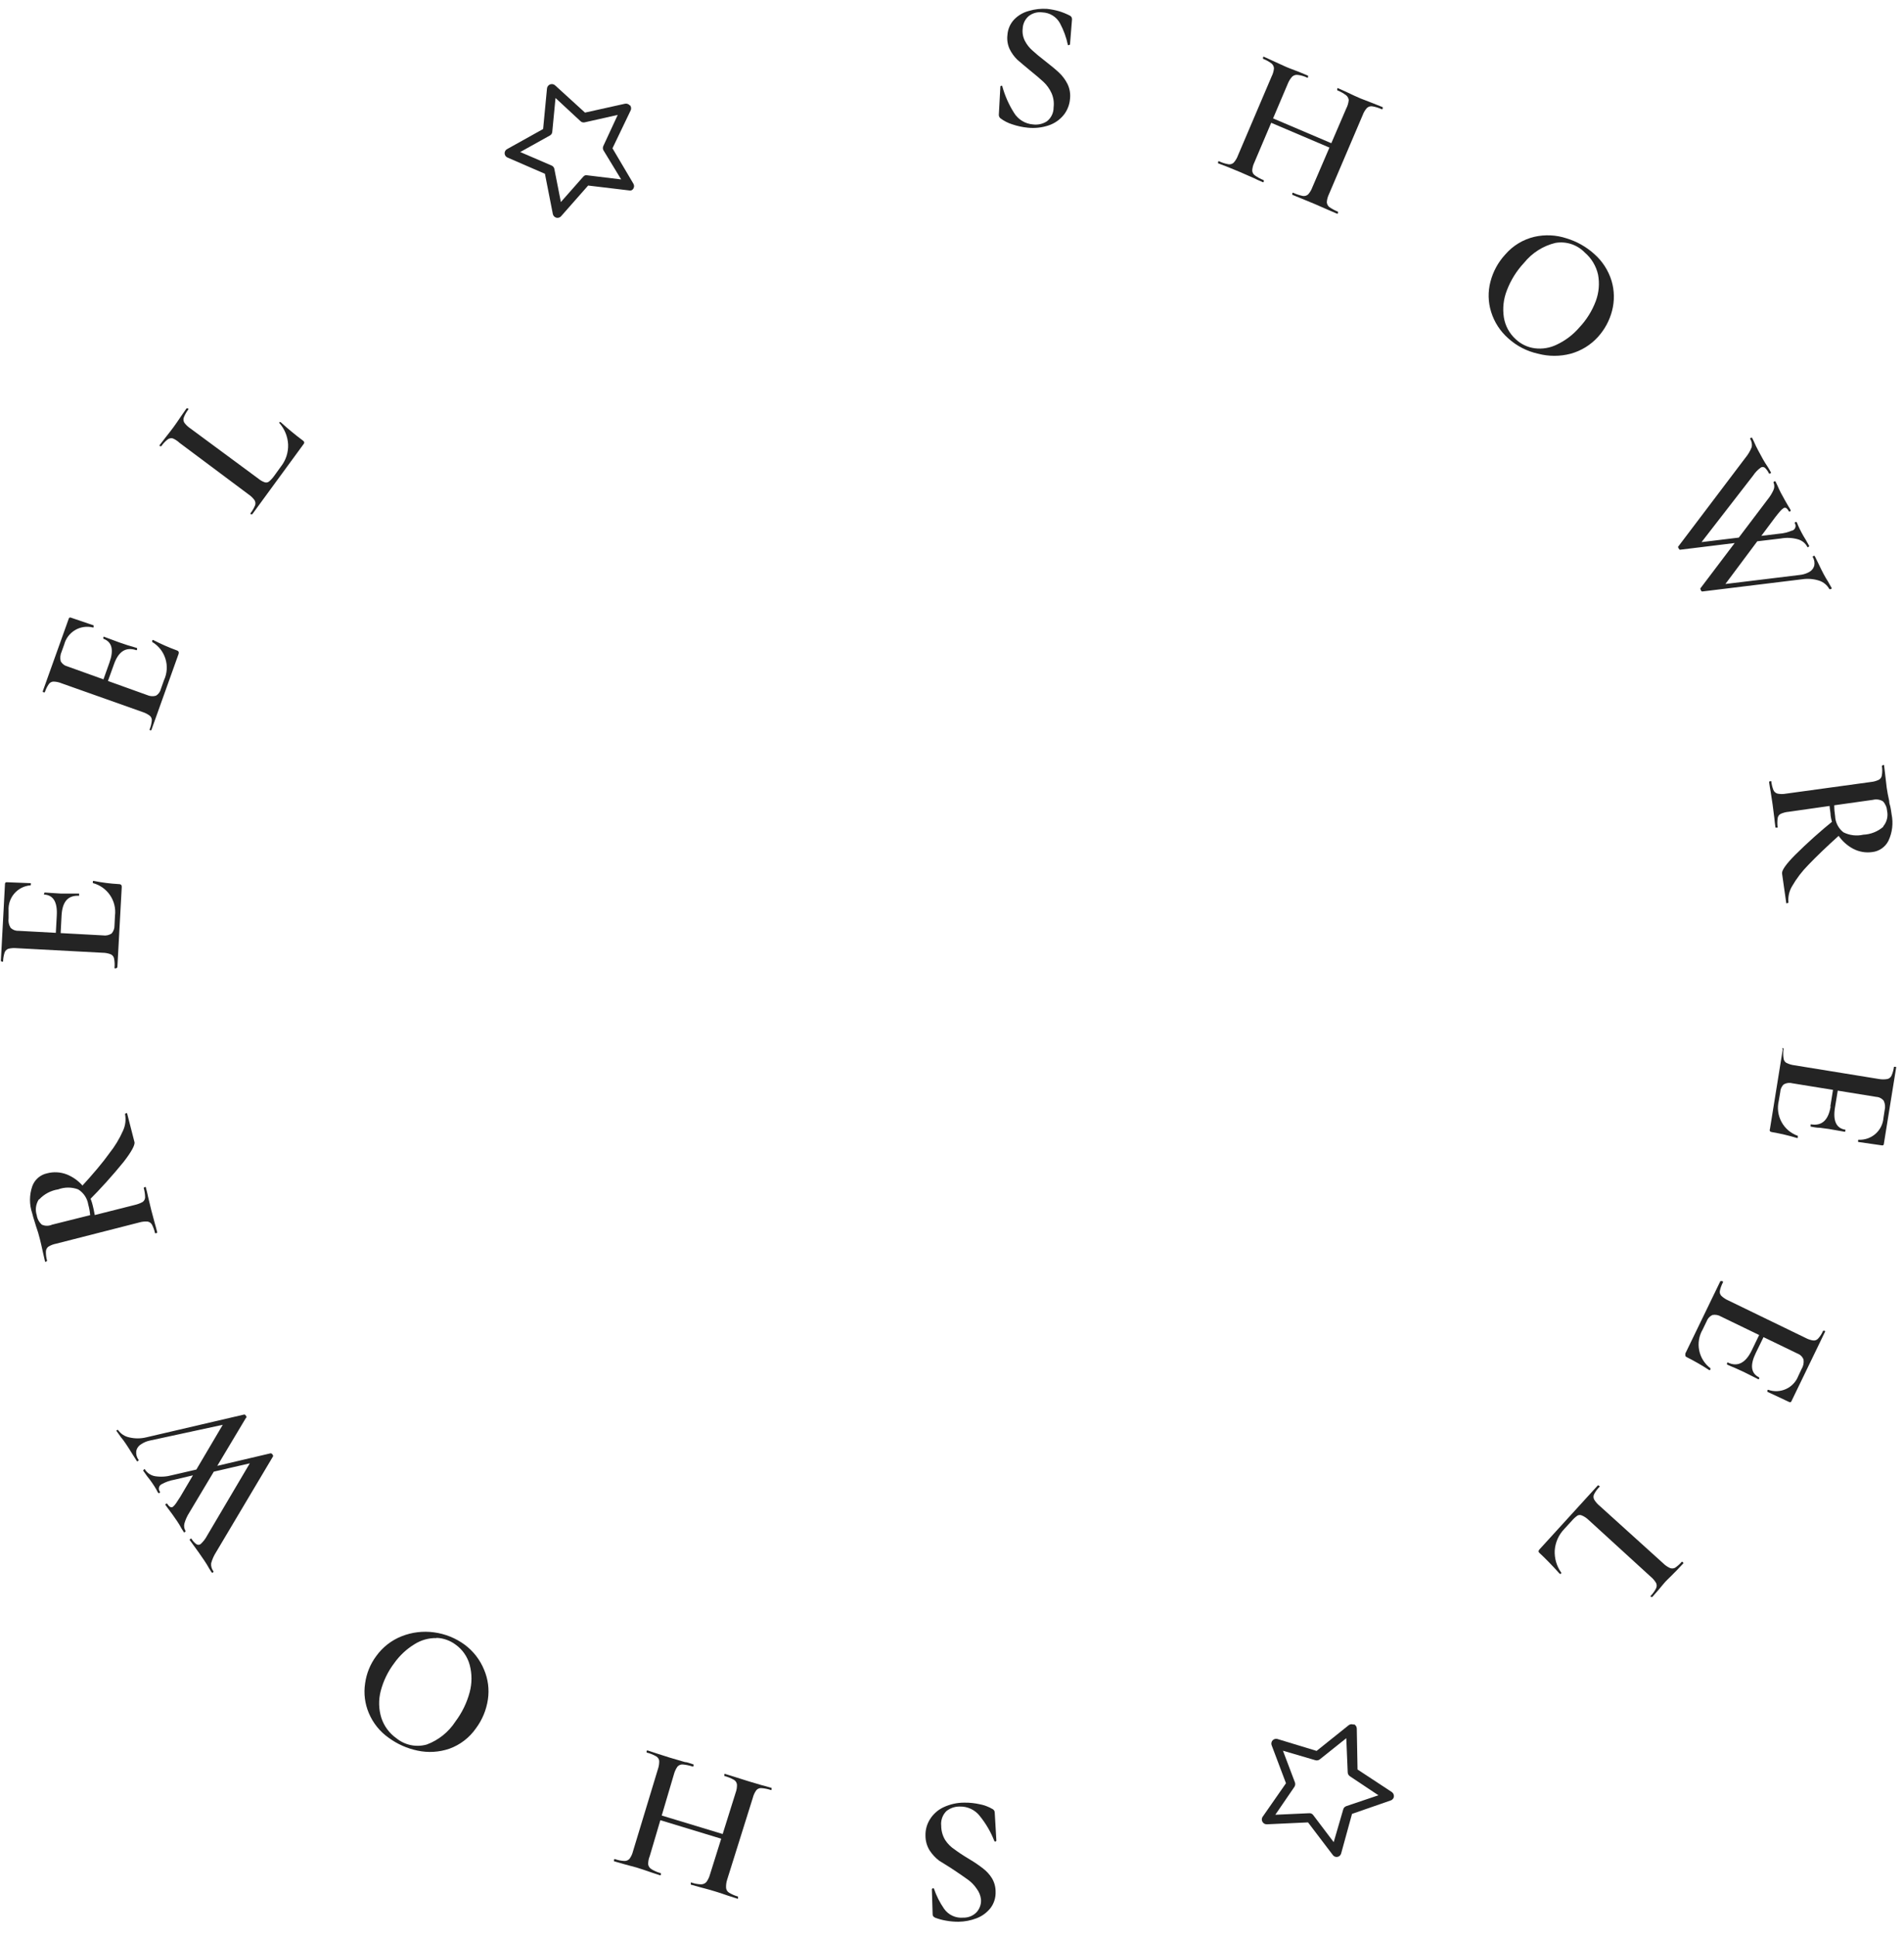 <svg width="119" height="121" viewBox="0 0 119 121" fill="none" xmlns="http://www.w3.org/2000/svg">
<path d="M61.038 117.978C60.894 117.762 60.712 117.574 60.502 117.423C60.293 117.268 60.007 117.078 59.637 116.827C59.267 116.577 58.928 116.38 58.695 116.231C58.461 116.052 58.259 115.834 58.099 115.587C57.931 115.314 57.843 115.001 57.842 114.681C57.83 114.307 57.932 113.939 58.135 113.625C58.342 113.302 58.638 113.045 58.987 112.886C59.387 112.701 59.822 112.605 60.263 112.606C60.6 112.601 60.936 112.637 61.265 112.713C61.542 112.769 61.809 112.872 62.052 113.017C62.089 113.04 62.119 113.071 62.14 113.109C62.16 113.146 62.171 113.189 62.171 113.232L62.273 114.979C62.273 114.979 62.273 115.027 62.213 115.032C62.206 115.035 62.197 115.036 62.19 115.036C62.182 115.035 62.174 115.032 62.167 115.028C62.16 115.025 62.154 115.019 62.15 115.013C62.146 115.006 62.143 114.999 62.141 114.991C61.922 114.433 61.618 113.912 61.241 113.446C61.094 113.255 60.904 113.102 60.687 112.998C60.469 112.894 60.23 112.844 59.989 112.85C59.684 112.844 59.386 112.945 59.148 113.136C59.029 113.254 58.938 113.398 58.883 113.556C58.827 113.714 58.807 113.882 58.826 114.049C58.825 114.362 58.91 114.669 59.071 114.937C59.226 115.175 59.429 115.378 59.667 115.533C59.888 115.7 60.192 115.903 60.573 116.13C60.955 116.356 61.235 116.559 61.45 116.726C61.664 116.891 61.848 117.093 61.992 117.322C62.146 117.577 62.227 117.87 62.225 118.169C62.24 118.535 62.129 118.895 61.909 119.188C61.683 119.475 61.385 119.695 61.044 119.826C60.685 119.966 60.303 120.04 59.917 120.047C59.657 120.049 59.398 120.027 59.142 119.981C58.913 119.943 58.687 119.883 58.468 119.802C58.349 119.755 58.29 119.683 58.29 119.588L58.242 118.026C58.241 118.019 58.242 118.011 58.244 118.005C58.246 117.998 58.249 117.991 58.253 117.986C58.258 117.98 58.263 117.976 58.269 117.972C58.276 117.969 58.282 117.967 58.29 117.966C58.301 117.958 58.314 117.953 58.328 117.953C58.342 117.953 58.356 117.958 58.367 117.966C58.519 118.417 58.734 118.845 59.005 119.236C59.138 119.425 59.317 119.576 59.527 119.673C59.736 119.771 59.968 119.811 60.198 119.791C60.349 119.795 60.501 119.769 60.642 119.714C60.783 119.659 60.912 119.575 61.02 119.469C61.123 119.36 61.202 119.231 61.252 119.091C61.303 118.95 61.323 118.801 61.312 118.652C61.284 118.406 61.189 118.174 61.038 117.978Z" fill="#242424"/>
<path d="M40.51 116.452C40.517 116.514 40.539 116.573 40.573 116.626C40.607 116.679 40.653 116.723 40.706 116.756C40.89 116.873 41.091 116.959 41.303 117.012C41.303 117.012 41.303 117.042 41.303 117.084C41.303 117.125 41.303 117.149 41.249 117.143L40.718 116.97C40.373 116.845 40.056 116.744 39.788 116.66L38.971 116.44L38.375 116.267C38.375 116.267 38.375 116.231 38.375 116.189C38.375 116.147 38.405 116.124 38.429 116.13C38.62 116.2 38.821 116.241 39.025 116.249C39.086 116.251 39.146 116.241 39.202 116.217C39.257 116.193 39.307 116.157 39.347 116.112C39.449 115.972 39.521 115.814 39.562 115.647L41.118 110.519C41.176 110.354 41.204 110.181 41.201 110.006C41.196 109.946 41.175 109.887 41.142 109.837C41.109 109.786 41.063 109.744 41.011 109.714C40.824 109.607 40.623 109.527 40.414 109.476C40.414 109.476 40.414 109.446 40.414 109.404C40.414 109.362 40.45 109.338 40.468 109.344L41.064 109.541L41.869 109.797L42.811 110.072C42.948 110.072 43.127 110.155 43.348 110.221C43.348 110.221 43.348 110.257 43.348 110.298C43.348 110.34 43.318 110.364 43.294 110.352C43.089 110.284 42.877 110.24 42.662 110.221C42.602 110.218 42.541 110.229 42.486 110.253C42.43 110.277 42.38 110.313 42.34 110.358C42.24 110.503 42.166 110.665 42.12 110.835L40.611 115.939C40.544 116.101 40.509 116.276 40.51 116.452ZM45.649 115.033L40.802 113.56L40.885 113.268L45.739 114.74L45.649 115.033ZM45.381 117.942C45.388 118.002 45.409 118.06 45.442 118.111C45.475 118.161 45.52 118.204 45.572 118.234C45.745 118.338 45.932 118.418 46.126 118.473C46.126 118.473 46.126 118.473 46.126 118.544C46.126 118.616 46.126 118.61 46.084 118.604L45.488 118.413C45.154 118.294 44.892 118.21 44.695 118.151C44.498 118.091 44.129 117.984 43.771 117.894L43.175 117.728C43.175 117.728 43.175 117.728 43.175 117.656C43.175 117.584 43.175 117.59 43.217 117.596C43.408 117.666 43.609 117.704 43.813 117.71C43.875 117.71 43.937 117.698 43.995 117.674C44.053 117.649 44.104 117.612 44.147 117.567C44.252 117.425 44.328 117.266 44.373 117.096L45.977 111.986C46.038 111.824 46.066 111.652 46.061 111.479C46.054 111.418 46.034 111.359 46.001 111.307C45.968 111.255 45.923 111.212 45.87 111.181C45.682 111.076 45.482 110.996 45.274 110.942C45.274 110.942 45.274 110.942 45.274 110.871C45.274 110.799 45.274 110.805 45.315 110.811L45.912 110.996L46.818 111.282L47.629 111.521C47.772 111.556 47.969 111.61 48.225 111.688C48.225 111.688 48.225 111.711 48.225 111.759C48.225 111.807 48.225 111.825 48.183 111.819C47.99 111.754 47.79 111.714 47.587 111.7C47.526 111.694 47.465 111.704 47.409 111.728C47.353 111.751 47.303 111.789 47.265 111.837C47.165 111.979 47.092 112.139 47.05 112.308L45.447 117.417C45.392 117.587 45.37 117.765 45.381 117.942Z" fill="#242424"/>
<path d="M30.254 104.3C30.505 104.888 30.588 105.534 30.493 106.166C30.397 106.814 30.143 107.428 29.753 107.955C29.345 108.544 28.764 108.992 28.09 109.237C27.447 109.457 26.757 109.499 26.093 109.356C25.447 109.221 24.837 108.951 24.304 108.563C23.748 108.175 23.314 107.638 23.052 107.013C22.804 106.428 22.723 105.786 22.819 105.158C22.903 104.538 23.143 103.949 23.517 103.447C23.917 102.893 24.467 102.464 25.103 102.213C25.744 101.959 26.44 101.875 27.124 101.968C27.824 102.061 28.488 102.33 29.056 102.75C29.588 103.149 30.002 103.684 30.254 104.3ZM27.273 102.326C26.795 102.317 26.325 102.448 25.919 102.702C25.415 103.007 24.979 103.413 24.638 103.894C24.242 104.417 23.954 105.013 23.791 105.647C23.652 106.193 23.666 106.767 23.833 107.305C24.002 107.826 24.337 108.279 24.787 108.593C25.048 108.803 25.356 108.948 25.685 109.014C26.014 109.081 26.354 109.067 26.677 108.974C27.412 108.7 28.039 108.196 28.465 107.537C28.875 106.991 29.177 106.372 29.354 105.713C29.506 105.151 29.506 104.558 29.354 103.996C29.214 103.485 28.902 103.039 28.471 102.732C28.13 102.478 27.721 102.333 27.297 102.314L27.273 102.326Z" fill="#242424"/>
<path d="M7.311 89.334C7.352 89.334 7.376 89.298 7.382 89.334C7.545 89.566 7.79 89.728 8.068 89.787C8.421 89.873 8.789 89.873 9.141 89.787L15.259 88.362C15.289 88.362 15.324 88.362 15.372 88.44C15.42 88.517 15.426 88.547 15.372 88.571L11.824 94.503C11.693 94.709 11.593 94.931 11.526 95.165C11.505 95.245 11.501 95.327 11.513 95.408C11.525 95.489 11.554 95.567 11.598 95.636C11.598 95.636 11.598 95.678 11.562 95.702C11.526 95.726 11.496 95.732 11.484 95.702L11.335 95.463C11.256 95.314 11.168 95.168 11.073 95.028C10.87 94.73 10.685 94.468 10.513 94.247L10.334 94.003C10.334 94.003 10.334 93.961 10.375 93.937C10.417 93.913 10.441 93.937 10.453 93.937C10.496 94.012 10.555 94.078 10.626 94.128C10.652 94.146 10.683 94.156 10.715 94.156C10.747 94.156 10.778 94.146 10.805 94.128C10.88 94.063 10.946 93.989 11.002 93.907L11.27 93.496L14.048 88.791H14.907L9.356 89.99C9.166 90.03 8.986 90.107 8.825 90.216C8.745 90.262 8.675 90.325 8.622 90.4C8.568 90.475 8.532 90.561 8.515 90.652C8.493 90.847 8.546 91.043 8.664 91.2C8.664 91.2 8.664 91.242 8.628 91.266C8.593 91.29 8.563 91.296 8.551 91.266L8.277 90.837C8.134 90.598 7.996 90.389 7.871 90.199C7.746 90.008 7.68 89.93 7.555 89.775L7.269 89.37C7.269 89.37 7.275 89.358 7.311 89.334ZM10.101 92.715C10.059 92.736 10.021 92.766 9.992 92.804C9.963 92.842 9.943 92.886 9.934 92.933C9.925 92.979 9.927 93.028 9.939 93.073C9.951 93.12 9.974 93.162 10.006 93.198C10.006 93.198 10.006 93.239 9.97 93.263C9.934 93.287 9.904 93.263 9.892 93.263C9.881 93.263 9.815 93.132 9.773 93.049C9.689 92.901 9.597 92.758 9.499 92.619C9.421 92.506 9.326 92.375 9.207 92.232L8.944 91.862C8.944 91.862 8.944 91.862 8.992 91.802C9.04 91.743 9.052 91.773 9.064 91.802C9.134 91.91 9.226 92.002 9.334 92.073C9.442 92.144 9.563 92.192 9.69 92.214C10.048 92.269 10.414 92.246 10.763 92.148L12.927 91.647L12.79 91.987L10.9 92.434C10.62 92.482 10.35 92.577 10.101 92.715ZM17.029 90.854C17.071 90.914 17.083 90.962 17.059 90.986L13.512 96.948C13.37 97.167 13.264 97.406 13.196 97.658C13.179 97.839 13.232 98.021 13.345 98.164C13.345 98.164 13.345 98.206 13.309 98.23C13.273 98.254 13.243 98.23 13.231 98.23L13.07 97.974C12.981 97.813 12.88 97.646 12.766 97.479C12.522 97.115 12.295 96.799 12.093 96.525C12.027 96.441 11.95 96.328 11.854 96.197C11.854 96.197 11.854 96.155 11.896 96.131C11.938 96.107 11.961 96.101 11.973 96.131C12.049 96.26 12.151 96.371 12.271 96.459C12.31 96.486 12.356 96.501 12.403 96.501C12.45 96.501 12.495 96.486 12.534 96.459C12.704 96.304 12.845 96.121 12.951 95.916L15.748 91.182H16.6L12.832 92.053L12.963 91.713L16.916 90.783C16.916 90.783 16.988 90.789 17.029 90.854Z" fill="#242424"/>
<path d="M2.022 74.088C2.096 73.889 2.219 73.713 2.379 73.574C2.54 73.435 2.733 73.339 2.94 73.295C3.346 73.188 3.776 73.211 4.169 73.361C4.57 73.521 4.925 73.779 5.2 74.112C5.489 74.458 5.693 74.866 5.796 75.305C5.838 75.466 5.88 75.656 5.921 75.901L8.426 75.269C8.596 75.23 8.761 75.168 8.915 75.084C8.961 75.052 8.999 75.009 9.026 74.959C9.053 74.91 9.068 74.854 9.07 74.798C9.067 74.596 9.037 74.395 8.98 74.202C8.98 74.202 8.98 74.202 9.04 74.16C9.099 74.118 9.111 74.16 9.111 74.16C9.177 74.404 9.225 74.601 9.254 74.756L9.451 75.579L9.666 76.384C9.708 76.521 9.761 76.718 9.827 76.98C9.827 76.98 9.827 77.022 9.767 77.034C9.708 77.046 9.696 77.034 9.69 77.034C9.649 76.845 9.583 76.662 9.493 76.491C9.463 76.441 9.423 76.398 9.374 76.366C9.326 76.334 9.27 76.314 9.213 76.306C9.038 76.296 8.862 76.316 8.694 76.366L3.507 77.69C3.336 77.723 3.173 77.785 3.024 77.874C2.978 77.91 2.94 77.955 2.913 78.007C2.887 78.058 2.871 78.115 2.869 78.173C2.863 78.374 2.89 78.575 2.946 78.769C2.946 78.769 2.946 78.769 2.887 78.805C2.827 78.841 2.815 78.805 2.815 78.805L2.678 78.208C2.606 77.874 2.547 77.612 2.493 77.403C2.428 77.135 2.348 76.87 2.255 76.611L2.147 76.259C2.1 76.122 2.058 75.972 2.016 75.8C1.825 75.245 1.827 74.642 2.022 74.088ZM2.427 74.923C2.334 75.067 2.273 75.23 2.25 75.4C2.228 75.57 2.243 75.744 2.296 75.907C2.329 76.138 2.443 76.35 2.618 76.503C2.718 76.547 2.825 76.57 2.934 76.57C3.043 76.57 3.151 76.547 3.25 76.503L5.635 75.907C5.616 75.683 5.576 75.462 5.516 75.245C5.486 75.051 5.413 74.865 5.304 74.702C5.195 74.538 5.052 74.4 4.884 74.297C4.482 74.148 4.04 74.148 3.638 74.297C3.183 74.367 2.765 74.587 2.451 74.923H2.427ZM7.722 72.586C7.036 73.429 6.308 74.237 5.54 75.007L5.045 74.178C5.84 73.315 6.436 72.604 6.834 72.043C7.18 71.609 7.469 71.132 7.692 70.624C7.842 70.298 7.884 69.932 7.812 69.581C7.812 69.581 7.812 69.581 7.871 69.545C7.931 69.509 7.943 69.545 7.943 69.545L8.402 71.334C8.456 71.507 8.223 71.942 7.722 72.586Z" fill="#242424"/>
<path d="M7.221 60.494C7.18 60.494 7.156 60.494 7.156 60.458C7.176 60.259 7.166 60.058 7.126 59.862C7.113 59.806 7.088 59.755 7.052 59.711C7.015 59.668 6.969 59.633 6.917 59.611C6.754 59.548 6.58 59.516 6.404 59.516L1.038 59.23C0.867 59.213 0.693 59.225 0.525 59.266C0.47 59.284 0.42 59.316 0.378 59.357C0.337 59.398 0.306 59.449 0.287 59.504C0.229 59.685 0.197 59.874 0.192 60.064C0.192 60.064 0.192 60.1 0.12 60.064C0.048 60.029 0.054 60.064 0.054 60.029L0.311 55.223C0.311 55.145 0.353 55.104 0.424 55.11L1.927 55.169C1.927 55.169 1.927 55.169 1.927 55.235C1.927 55.3 1.927 55.3 1.897 55.306C1.509 55.338 1.15 55.521 0.895 55.816C0.641 56.11 0.513 56.492 0.537 56.88V57.352C0.507 57.558 0.549 57.769 0.657 57.948C0.721 58.014 0.799 58.066 0.886 58.1C0.972 58.134 1.065 58.149 1.157 58.145L6.434 58.431C6.624 58.461 6.818 58.419 6.977 58.312C7.098 58.171 7.162 57.99 7.156 57.805L7.186 57.208C7.244 56.758 7.135 56.301 6.88 55.924C6.626 55.548 6.242 55.277 5.802 55.163C5.802 55.163 5.802 55.163 5.802 55.11C5.802 55.056 5.802 55.026 5.844 55.026C6.371 55.132 6.905 55.2 7.442 55.229C7.489 55.229 7.535 55.243 7.573 55.271C7.602 55.312 7.615 55.363 7.609 55.414L7.335 60.428C7.335 60.428 7.263 60.5 7.221 60.494ZM3.847 57.197L3.763 58.812H3.459L3.548 57.197C3.596 56.35 3.334 55.915 2.761 55.879C2.761 55.879 2.726 55.879 2.761 55.813C2.797 55.748 2.761 55.754 2.797 55.754L3.805 55.819H4.347C4.592 55.819 4.795 55.819 4.944 55.819C4.944 55.819 4.944 55.819 4.944 55.885C4.944 55.95 4.944 55.956 4.944 55.956C4.24 55.92 3.894 56.332 3.847 57.197Z" fill="#242424"/>
<path d="M9.404 45.624C9.362 45.624 9.344 45.588 9.35 45.57C9.424 45.391 9.47 45.202 9.487 45.01C9.492 44.952 9.483 44.894 9.46 44.841C9.437 44.788 9.401 44.741 9.356 44.706C9.217 44.603 9.062 44.524 8.897 44.473L3.847 42.684C3.688 42.618 3.518 42.581 3.346 42.577C3.288 42.578 3.232 42.592 3.181 42.619C3.13 42.646 3.087 42.685 3.054 42.732C2.943 42.888 2.859 43.062 2.803 43.245C2.803 43.245 2.767 43.245 2.726 43.245C2.684 43.245 2.666 43.209 2.672 43.185L4.294 38.654C4.296 38.639 4.302 38.624 4.31 38.612C4.319 38.6 4.331 38.59 4.344 38.583C4.357 38.576 4.372 38.572 4.387 38.572C4.402 38.572 4.417 38.575 4.431 38.582L5.85 39.065C5.85 39.065 5.85 39.065 5.85 39.137C5.85 39.208 5.85 39.196 5.802 39.196C5.424 39.103 5.025 39.163 4.691 39.361C4.356 39.56 4.113 39.882 4.013 40.258L3.853 40.705C3.767 40.891 3.746 41.101 3.793 41.301C3.836 41.382 3.897 41.454 3.97 41.51C4.043 41.567 4.127 41.607 4.216 41.629L9.195 43.418C9.369 43.497 9.565 43.512 9.749 43.459C9.827 43.411 9.895 43.348 9.948 43.273C10.001 43.198 10.039 43.114 10.059 43.024L10.25 42.487C10.445 42.069 10.477 41.593 10.34 41.153C10.204 40.712 9.908 40.337 9.511 40.102C9.511 40.102 9.511 40.102 9.511 40.043C9.511 39.983 9.553 39.971 9.57 39.977C10.049 40.225 10.543 40.443 11.049 40.627C11.094 40.64 11.134 40.667 11.162 40.705C11.18 40.751 11.18 40.802 11.162 40.848L9.469 45.582C9.469 45.582 9.445 45.642 9.404 45.624ZM7.12 41.504L6.571 43.024L6.291 42.929L6.84 41.39C7.126 40.591 7.001 40.096 6.458 39.9C6.458 39.9 6.458 39.9 6.458 39.828C6.458 39.757 6.494 39.775 6.512 39.781L7.46 40.132L7.973 40.305C8.211 40.371 8.402 40.43 8.569 40.484C8.569 40.484 8.569 40.508 8.569 40.556C8.569 40.603 8.533 40.621 8.521 40.615C7.865 40.395 7.406 40.687 7.12 41.504Z" fill="#242424"/>
<path d="M16.547 30.127C16.593 30.143 16.643 30.146 16.691 30.136C16.739 30.127 16.784 30.105 16.821 30.074C16.945 29.967 17.055 29.845 17.149 29.71L17.554 29.149C17.866 28.755 18.026 28.262 18.007 27.76C17.981 27.266 17.788 26.795 17.459 26.425C17.459 26.425 17.459 26.425 17.459 26.371C17.459 26.317 17.459 26.371 17.5 26.371C17.542 26.371 17.536 26.371 17.542 26.371C17.984 26.776 18.446 27.158 18.926 27.516C18.967 27.54 18.999 27.578 19.015 27.623C19.015 27.674 18.996 27.723 18.961 27.76L15.765 32.125C15.765 32.125 15.73 32.125 15.694 32.125C15.658 32.125 15.64 32.077 15.652 32.065C15.771 31.912 15.87 31.743 15.944 31.564C15.963 31.51 15.969 31.452 15.961 31.395C15.954 31.339 15.934 31.284 15.903 31.236C15.798 31.097 15.671 30.976 15.527 30.879L11.216 27.659C11.094 27.544 10.953 27.451 10.799 27.385C10.742 27.37 10.683 27.369 10.626 27.382C10.569 27.394 10.516 27.42 10.471 27.456C10.32 27.574 10.189 27.715 10.083 27.873C10.083 27.873 10.053 27.873 10.012 27.873C9.97 27.873 9.964 27.826 9.97 27.814L10.328 27.349C10.542 27.081 10.715 26.86 10.841 26.687C10.966 26.514 11.139 26.27 11.329 25.983L11.657 25.512C11.657 25.512 11.699 25.512 11.735 25.512C11.771 25.512 11.789 25.56 11.771 25.578C11.653 25.728 11.559 25.895 11.49 26.073C11.469 26.128 11.461 26.188 11.467 26.247C11.474 26.306 11.494 26.363 11.526 26.413C11.632 26.553 11.761 26.674 11.908 26.77L16.165 29.913C16.278 30.007 16.407 30.08 16.547 30.127Z" fill="#242424"/>
<path d="M64.061 2.563C64.179 2.79 64.339 2.992 64.532 3.159C64.723 3.338 64.991 3.559 65.331 3.821C65.671 4.083 65.987 4.346 66.196 4.543C66.411 4.746 66.589 4.987 66.721 5.252C66.859 5.539 66.912 5.86 66.876 6.176C66.847 6.549 66.706 6.905 66.47 7.196C66.226 7.491 65.903 7.712 65.54 7.834C65.122 7.974 64.679 8.023 64.24 7.977C63.909 7.945 63.583 7.875 63.268 7.768C63 7.685 62.748 7.556 62.523 7.387C62.49 7.358 62.464 7.322 62.448 7.282C62.431 7.241 62.424 7.198 62.428 7.154L62.523 5.407C62.523 5.407 62.523 5.359 62.583 5.359C62.642 5.359 62.642 5.359 62.648 5.407C62.809 5.986 63.054 6.539 63.376 7.047C63.502 7.254 63.677 7.428 63.884 7.554C64.091 7.681 64.326 7.756 64.568 7.774C64.87 7.812 65.177 7.743 65.433 7.577C65.565 7.474 65.671 7.342 65.743 7.191C65.816 7.04 65.852 6.874 65.85 6.707C65.889 6.398 65.842 6.084 65.713 5.801C65.593 5.543 65.425 5.31 65.218 5.115C65.015 4.924 64.735 4.692 64.383 4.405C64.031 4.119 63.787 3.905 63.572 3.72C63.379 3.529 63.22 3.308 63.101 3.064C62.976 2.792 62.928 2.491 62.964 2.193C62.986 1.825 63.138 1.476 63.394 1.209C63.647 0.951 63.967 0.767 64.318 0.679C64.681 0.571 65.061 0.529 65.439 0.554C65.697 0.581 65.952 0.631 66.202 0.703C66.423 0.772 66.639 0.86 66.846 0.965C66.893 0.984 66.934 1.017 66.962 1.059C66.989 1.102 67.003 1.153 67.001 1.204L66.876 2.76C66.876 2.76 66.876 2.807 66.816 2.813C66.805 2.82 66.793 2.824 66.78 2.824C66.767 2.824 66.755 2.82 66.744 2.813C66.645 2.339 66.479 1.881 66.249 1.454C66.141 1.255 65.983 1.088 65.791 0.969C65.599 0.85 65.379 0.783 65.152 0.774C65.002 0.753 64.85 0.762 64.703 0.801C64.556 0.84 64.419 0.908 64.3 1.001C64.185 1.098 64.092 1.219 64.026 1.354C63.961 1.49 63.924 1.637 63.918 1.788C63.886 2.055 63.936 2.325 64.061 2.563Z" fill="#242424"/>
<path d="M79.623 4.28C79.622 4.219 79.607 4.16 79.581 4.105C79.554 4.05 79.516 4.002 79.468 3.964C79.305 3.843 79.127 3.745 78.938 3.672C78.938 3.672 78.938 3.642 78.938 3.6C78.938 3.559 78.973 3.535 78.985 3.541L79.546 3.797C79.868 3.946 80.142 4.066 80.303 4.143C80.464 4.221 80.852 4.364 81.197 4.495L81.752 4.727C81.752 4.727 81.752 4.727 81.752 4.799C81.752 4.87 81.722 4.859 81.704 4.853C81.516 4.762 81.315 4.704 81.108 4.68C81.046 4.671 80.983 4.677 80.923 4.695C80.863 4.714 80.808 4.745 80.762 4.787C80.645 4.916 80.552 5.066 80.488 5.228L78.401 10.141C78.324 10.298 78.277 10.468 78.264 10.642C78.264 10.703 78.279 10.763 78.307 10.817C78.335 10.87 78.375 10.917 78.425 10.952C78.598 11.077 78.786 11.179 78.985 11.256C78.985 11.256 78.985 11.256 78.985 11.328C78.985 11.399 78.949 11.387 78.932 11.381C78.693 11.282 78.508 11.199 78.377 11.131L77.507 10.749L76.725 10.427C76.588 10.38 76.397 10.302 76.129 10.201C76.129 10.201 76.129 10.171 76.129 10.129C76.129 10.088 76.165 10.064 76.183 10.07C76.372 10.161 76.572 10.225 76.779 10.261C76.839 10.27 76.901 10.265 76.959 10.247C77.017 10.228 77.07 10.196 77.113 10.153C77.227 10.021 77.316 9.87 77.375 9.706L79.474 4.781C79.554 4.624 79.604 4.455 79.623 4.28ZM79.027 7.166L83.69 9.151L83.576 9.426L78.908 7.44L79.027 7.166ZM84.298 6.284C84.296 6.22 84.281 6.159 84.253 6.102C84.225 6.045 84.186 5.995 84.137 5.956C83.965 5.825 83.777 5.719 83.576 5.64C83.576 5.64 83.576 5.64 83.576 5.562C83.576 5.485 83.612 5.508 83.636 5.514L84.143 5.741C84.477 5.904 84.775 6.041 85.037 6.152L85.824 6.456L86.42 6.695C86.42 6.695 86.42 6.731 86.42 6.772C86.42 6.814 86.385 6.832 86.361 6.826C86.172 6.737 85.971 6.675 85.764 6.641C85.704 6.633 85.643 6.638 85.585 6.656C85.527 6.675 85.474 6.707 85.431 6.749C85.315 6.877 85.226 7.027 85.168 7.19L83.064 12.121C82.987 12.278 82.94 12.447 82.926 12.622C82.928 12.681 82.942 12.74 82.969 12.794C82.996 12.848 83.034 12.895 83.081 12.932C83.249 13.051 83.432 13.149 83.624 13.224C83.624 13.224 83.624 13.26 83.624 13.301C83.624 13.343 83.588 13.361 83.564 13.349C83.32 13.248 83.129 13.164 82.968 13.093L82.193 12.753L81.281 12.377L80.768 12.168C80.768 12.168 80.768 12.133 80.768 12.091C80.768 12.049 80.804 12.031 80.828 12.043C81.018 12.132 81.218 12.198 81.424 12.24C81.484 12.25 81.547 12.247 81.606 12.229C81.665 12.211 81.719 12.181 81.764 12.139C81.878 12.007 81.966 11.855 82.026 11.691L84.137 6.784C84.219 6.628 84.271 6.459 84.292 6.284H84.298Z" fill="#242424"/>
<path d="M93.194 19.478C93.004 18.869 92.99 18.218 93.152 17.6C93.315 16.966 93.633 16.382 94.076 15.901C94.552 15.347 95.191 14.959 95.901 14.792C96.565 14.641 97.257 14.674 97.904 14.887C98.547 15.081 99.14 15.415 99.639 15.865C100.15 16.314 100.526 16.896 100.724 17.547C100.904 18.154 100.914 18.8 100.754 19.413C100.598 20.018 100.297 20.577 99.878 21.041C99.42 21.549 98.826 21.915 98.166 22.096C97.5 22.272 96.799 22.272 96.133 22.096C95.44 21.946 94.799 21.617 94.273 21.142C93.766 20.698 93.392 20.122 93.194 19.478ZM95.924 21.756C96.398 21.816 96.879 21.735 97.308 21.523C97.844 21.269 98.322 20.906 98.709 20.456C99.16 19.978 99.511 19.415 99.74 18.799C99.934 18.273 99.982 17.704 99.878 17.153C99.757 16.614 99.464 16.128 99.043 15.77C98.809 15.529 98.52 15.349 98.201 15.245C97.882 15.141 97.543 15.117 97.212 15.174C96.442 15.361 95.755 15.797 95.257 16.414C94.791 16.911 94.426 17.494 94.183 18.131C93.968 18.672 93.902 19.261 93.993 19.836C94.079 20.358 94.339 20.835 94.732 21.19C95.06 21.5 95.477 21.698 95.924 21.756Z" fill="#242424"/>
<path d="M104.91 34.253C104.874 34.181 104.868 34.14 104.91 34.116L109.084 28.601C109.252 28.399 109.387 28.172 109.483 27.927C109.516 27.747 109.479 27.562 109.382 27.408C109.382 27.408 109.382 27.366 109.43 27.349C109.477 27.331 109.495 27.349 109.507 27.349L109.638 27.623C109.71 27.79 109.793 27.963 109.889 28.142C110.091 28.529 110.282 28.875 110.485 29.167C110.544 29.257 110.61 29.376 110.688 29.519C110.688 29.519 110.688 29.561 110.64 29.578C110.592 29.596 110.574 29.578 110.562 29.578C110.499 29.442 110.41 29.318 110.3 29.215C110.262 29.187 110.216 29.172 110.169 29.172C110.122 29.172 110.076 29.187 110.038 29.215C109.853 29.351 109.694 29.518 109.567 29.71L106.198 34.056L105.351 33.985L109.191 33.52L109.018 33.848L104.987 34.343C104.987 34.343 104.952 34.319 104.91 34.253ZM114.408 36.805C114.366 36.805 114.343 36.805 114.337 36.805C114.201 36.555 113.975 36.365 113.705 36.274C113.361 36.162 112.995 36.132 112.637 36.185L106.401 36.948C106.371 36.948 106.335 36.948 106.299 36.859C106.263 36.769 106.257 36.745 106.299 36.721L110.473 31.206C110.622 31.025 110.747 30.824 110.843 30.61C110.877 30.536 110.894 30.456 110.894 30.375C110.894 30.293 110.877 30.213 110.843 30.139C110.843 30.139 110.843 30.097 110.89 30.073C110.938 30.05 110.956 30.073 110.968 30.073L111.087 30.324C111.153 30.479 111.224 30.634 111.302 30.783C111.475 31.105 111.63 31.379 111.773 31.624C111.828 31.706 111.878 31.791 111.922 31.88C111.922 31.88 111.922 31.922 111.88 31.946C111.838 31.97 111.814 31.946 111.803 31.946C111.768 31.867 111.714 31.797 111.648 31.743C111.621 31.725 111.59 31.716 111.558 31.716C111.526 31.716 111.495 31.725 111.469 31.743C111.385 31.799 111.311 31.867 111.248 31.946C111.159 32.047 111.057 32.178 110.944 32.321L107.671 36.704L106.794 36.608L112.476 35.917C112.67 35.899 112.858 35.844 113.031 35.756C113.115 35.716 113.191 35.66 113.252 35.59C113.314 35.521 113.36 35.439 113.389 35.35C113.43 35.158 113.396 34.957 113.293 34.79C113.293 34.79 113.293 34.748 113.341 34.73C113.389 34.712 113.406 34.73 113.418 34.73L113.645 35.189C113.764 35.44 113.872 35.666 113.979 35.863C114.086 36.06 114.14 36.155 114.247 36.322L114.492 36.757C114.492 36.757 114.45 36.781 114.408 36.805ZM112.023 33.144C112.068 33.127 112.108 33.101 112.14 33.066C112.173 33.031 112.197 32.989 112.211 32.944C112.225 32.898 112.228 32.85 112.22 32.803C112.212 32.756 112.194 32.712 112.166 32.673C112.166 32.673 112.166 32.631 112.214 32.613C112.262 32.596 112.28 32.613 112.291 32.613C112.328 32.687 112.359 32.763 112.387 32.84C112.423 32.923 112.494 33.078 112.613 33.299C112.679 33.418 112.757 33.562 112.858 33.717L113.079 34.11C113.079 34.11 113.079 34.11 113.031 34.164C112.983 34.217 112.965 34.164 112.959 34.164C112.898 34.048 112.813 33.945 112.711 33.863C112.608 33.781 112.49 33.721 112.363 33.687C112.015 33.59 111.651 33.574 111.296 33.639L109.09 33.901L109.257 33.573L111.188 33.341C111.468 33.322 111.742 33.255 111.999 33.144H112.023Z" fill="#242424"/>
<path d="M118.027 52.522C117.931 52.714 117.788 52.879 117.612 53.001C117.436 53.124 117.233 53.201 117.02 53.226C116.611 53.285 116.194 53.214 115.827 53.023C115.447 52.822 115.123 52.529 114.885 52.17C114.635 51.803 114.474 51.383 114.414 50.942C114.414 50.781 114.366 50.59 114.348 50.346L111.797 50.71C111.621 50.724 111.45 50.769 111.29 50.841C111.241 50.867 111.198 50.905 111.166 50.95C111.134 50.996 111.113 51.048 111.105 51.103C111.077 51.301 111.077 51.502 111.105 51.7C111.105 51.7 111.105 51.7 111.039 51.7C110.974 51.7 110.974 51.7 110.968 51.7C110.932 51.449 110.908 51.246 110.896 51.103L110.789 50.263L110.664 49.446C110.634 49.303 110.604 49.106 110.568 48.849C110.568 48.849 110.568 48.808 110.634 48.802C110.699 48.796 110.705 48.802 110.705 48.802C110.724 48.994 110.771 49.183 110.843 49.362C110.867 49.416 110.903 49.463 110.949 49.5C110.994 49.538 111.048 49.564 111.105 49.577C111.276 49.61 111.452 49.61 111.624 49.577L116.93 48.849C117.102 48.833 117.269 48.786 117.425 48.712C117.477 48.684 117.521 48.644 117.554 48.595C117.587 48.546 117.608 48.49 117.616 48.432C117.648 48.235 117.648 48.033 117.616 47.836C117.616 47.836 117.616 47.836 117.681 47.8C117.747 47.764 117.753 47.8 117.753 47.8L117.825 48.396C117.86 48.73 117.89 48.992 117.92 49.213C117.95 49.434 118.009 49.738 118.075 50.03C118.075 50.129 118.099 50.249 118.147 50.388C118.176 50.531 118.2 50.686 118.224 50.865C118.34 51.424 118.271 52.006 118.027 52.522ZM112.196 53.405C112.967 52.64 113.777 51.916 114.623 51.234L115.028 52.111C114.164 52.886 113.496 53.53 113.013 54.037C112.622 54.433 112.283 54.878 112.005 55.36C111.82 55.669 111.741 56.029 111.779 56.386C111.779 56.386 111.779 56.386 111.713 56.416C111.647 56.446 111.642 56.416 111.642 56.416L111.379 54.573C111.349 54.371 111.624 53.983 112.196 53.405ZM117.705 51.616C117.815 51.484 117.894 51.33 117.935 51.163C117.976 50.997 117.979 50.824 117.944 50.656C117.929 50.434 117.839 50.223 117.687 50.06C117.595 50.002 117.492 49.964 117.384 49.947C117.277 49.931 117.167 49.937 117.061 49.964L114.641 50.304C114.64 50.53 114.658 50.755 114.694 50.978C114.702 51.175 114.752 51.367 114.842 51.542C114.931 51.717 115.058 51.87 115.213 51.992C115.598 52.185 116.039 52.237 116.459 52.141C116.919 52.121 117.358 51.947 117.705 51.646V51.616Z" fill="#242424"/>
<path d="M111.415 65.479C111.463 65.479 111.481 65.479 111.475 65.526C111.442 65.724 111.442 65.925 111.475 66.123C111.48 66.179 111.5 66.234 111.531 66.281C111.562 66.329 111.604 66.369 111.653 66.397C111.811 66.474 111.98 66.525 112.154 66.546L117.443 67.404C117.613 67.433 117.786 67.433 117.956 67.404C118.013 67.392 118.066 67.367 118.111 67.331C118.157 67.294 118.193 67.248 118.218 67.196C118.296 67.019 118.349 66.833 118.373 66.641C118.373 66.641 118.373 66.641 118.445 66.641C118.516 66.641 118.51 66.641 118.51 66.683L117.741 71.453C117.741 71.531 117.687 71.56 117.616 71.548L116.131 71.334C116.131 71.334 116.131 71.334 116.131 71.268C116.131 71.203 116.131 71.203 116.167 71.197C116.552 71.215 116.929 71.083 117.219 70.828C117.508 70.573 117.687 70.216 117.717 69.831L117.789 69.36C117.84 69.161 117.822 68.951 117.735 68.764C117.679 68.692 117.608 68.633 117.526 68.591C117.445 68.548 117.356 68.524 117.264 68.519L112.041 67.673C111.857 67.621 111.661 67.642 111.493 67.733C111.424 67.793 111.369 67.868 111.33 67.951C111.291 68.034 111.269 68.124 111.266 68.215L111.171 68.776C111.065 69.222 111.129 69.691 111.349 70.093C111.569 70.495 111.93 70.801 112.363 70.952C112.363 70.952 112.363 70.952 112.363 71.018C112.363 71.083 112.363 71.095 112.315 71.089C111.801 70.934 111.277 70.81 110.747 70.72C110.701 70.714 110.658 70.695 110.622 70.666C110.612 70.643 110.607 70.619 110.607 70.594C110.607 70.57 110.612 70.546 110.622 70.523L111.421 65.562C111.421 65.562 111.367 65.473 111.415 65.479ZM114.396 69.122L114.653 67.518L114.951 67.566L114.688 69.175C114.549 70.014 114.764 70.479 115.332 70.571C115.332 70.571 115.362 70.571 115.332 70.642C115.303 70.714 115.332 70.702 115.285 70.696L114.295 70.523L113.758 70.451C113.508 70.451 113.311 70.398 113.162 70.374C113.162 70.374 113.162 70.374 113.162 70.302C113.162 70.231 113.162 70.237 113.198 70.237C113.877 70.344 114.271 69.968 114.414 69.122H114.396Z" fill="#242424"/>
<path d="M107.641 80.033C107.682 80.033 107.7 80.075 107.688 80.099C107.598 80.267 107.531 80.448 107.492 80.635C107.48 80.692 107.483 80.75 107.5 80.805C107.517 80.86 107.547 80.91 107.587 80.951C107.714 81.071 107.862 81.168 108.022 81.237L112.846 83.575C112.996 83.657 113.159 83.712 113.329 83.736C113.387 83.742 113.445 83.733 113.499 83.712C113.553 83.69 113.601 83.655 113.639 83.61C113.768 83.469 113.871 83.305 113.943 83.127C113.943 83.127 113.979 83.127 114.026 83.127C114.074 83.127 114.08 83.169 114.068 83.187L111.969 87.522C111.966 87.537 111.959 87.55 111.949 87.562C111.94 87.573 111.927 87.582 111.913 87.588C111.899 87.594 111.884 87.597 111.869 87.595C111.854 87.594 111.839 87.589 111.826 87.581L110.461 86.943C110.461 86.943 110.461 86.943 110.461 86.878C110.461 86.812 110.491 86.818 110.515 86.818C110.879 86.947 111.278 86.928 111.629 86.767C111.98 86.605 112.254 86.314 112.393 85.954L112.596 85.524C112.707 85.347 112.751 85.135 112.721 84.928C112.688 84.842 112.637 84.763 112.571 84.698C112.505 84.633 112.426 84.584 112.339 84.552L107.569 82.245C107.407 82.145 107.214 82.109 107.027 82.144C106.942 82.183 106.867 82.238 106.804 82.306C106.742 82.375 106.694 82.456 106.663 82.543L106.418 83.05C106.188 83.442 106.11 83.906 106.199 84.352C106.288 84.799 106.538 85.197 106.901 85.471C106.901 85.471 106.901 85.501 106.901 85.536C106.901 85.572 106.854 85.602 106.83 85.59C106.381 85.294 105.915 85.026 105.435 84.785C105.413 84.778 105.392 84.766 105.375 84.751C105.357 84.735 105.343 84.716 105.333 84.696C105.333 84.666 105.333 84.618 105.333 84.552L107.521 80.033C107.521 80.033 107.599 80.015 107.641 80.033ZM109.471 84.38L110.175 82.925L110.449 83.056L109.734 84.523C109.364 85.286 109.435 85.793 109.948 86.043C109.948 86.043 109.948 86.073 109.948 86.115C109.948 86.156 109.912 86.168 109.889 86.156L108.988 85.703L108.493 85.477C108.267 85.387 108.082 85.304 107.939 85.238C107.939 85.238 107.939 85.208 107.939 85.167C107.939 85.125 107.975 85.107 107.992 85.113C108.583 85.399 109.09 85.155 109.471 84.38Z" fill="#242424"/>
<path d="M98.876 94.671C98.832 94.649 98.784 94.638 98.736 94.638C98.687 94.638 98.639 94.649 98.596 94.671C98.463 94.765 98.343 94.875 98.238 94.999L97.767 95.512C97.418 95.874 97.207 96.346 97.171 96.847C97.145 97.343 97.288 97.833 97.576 98.237C97.576 98.237 97.576 98.237 97.576 98.284C97.576 98.332 97.576 98.284 97.528 98.314H97.487C97.01 97.786 96.592 97.356 96.235 97.026C96.196 96.999 96.169 96.959 96.157 96.913C96.162 96.863 96.186 96.816 96.223 96.782L99.872 92.781C99.872 92.781 99.872 92.781 99.937 92.811C100.003 92.841 99.985 92.865 99.973 92.876C99.836 93.01 99.721 93.165 99.633 93.336C99.606 93.387 99.593 93.444 99.593 93.502C99.593 93.561 99.606 93.618 99.633 93.669C99.723 93.82 99.838 93.953 99.973 94.063L103.932 97.641C104.053 97.763 104.194 97.864 104.349 97.939C104.402 97.963 104.459 97.976 104.516 97.976C104.574 97.976 104.631 97.963 104.683 97.939C104.844 97.833 104.989 97.704 105.113 97.557C105.113 97.557 105.148 97.557 105.178 97.587C105.208 97.617 105.226 97.641 105.214 97.652L104.809 98.082C104.57 98.32 104.379 98.523 104.212 98.678C104.045 98.833 103.872 99.066 103.652 99.322L103.27 99.757C103.27 99.757 103.235 99.757 103.199 99.757C103.163 99.757 103.151 99.704 103.169 99.686C103.304 99.549 103.417 99.392 103.503 99.221C103.529 99.168 103.543 99.109 103.543 99.051C103.543 98.992 103.529 98.933 103.503 98.881C103.413 98.731 103.298 98.597 103.163 98.487L99.246 94.91C99.137 94.81 99.012 94.729 98.876 94.671Z" fill="#242424"/>
<path d="M39.359 6.581C39.323 6.539 39.276 6.508 39.224 6.49C39.171 6.472 39.115 6.469 39.061 6.48L36.562 7.034L34.684 5.323C34.643 5.289 34.593 5.266 34.541 5.257C34.488 5.248 34.433 5.253 34.383 5.272C34.333 5.291 34.288 5.322 34.255 5.364C34.221 5.405 34.198 5.455 34.189 5.508L33.945 8.06L31.709 9.306C31.658 9.33 31.615 9.367 31.585 9.414C31.555 9.461 31.539 9.516 31.539 9.572C31.539 9.627 31.555 9.682 31.585 9.729C31.615 9.776 31.658 9.813 31.709 9.837L34.058 10.856L34.553 13.373C34.565 13.426 34.591 13.476 34.629 13.515C34.667 13.555 34.715 13.584 34.768 13.599C34.821 13.613 34.877 13.612 34.929 13.596C34.982 13.581 35.029 13.551 35.066 13.51L36.759 11.59L39.305 11.894C39.352 11.905 39.401 11.905 39.448 11.894C39.506 11.874 39.555 11.834 39.585 11.781C39.614 11.734 39.63 11.68 39.63 11.626C39.63 11.571 39.614 11.517 39.585 11.471L38.28 9.264L39.419 6.891C39.441 6.841 39.45 6.786 39.443 6.731C39.437 6.677 39.416 6.625 39.383 6.581H39.359ZM37.713 9.109C37.691 9.152 37.68 9.199 37.68 9.247C37.68 9.294 37.691 9.341 37.713 9.384L38.822 11.208L36.712 10.952C36.667 10.94 36.619 10.94 36.574 10.952C36.529 10.97 36.488 10.999 36.455 11.035L35.054 12.621L34.648 10.558C34.64 10.512 34.621 10.468 34.592 10.43C34.562 10.393 34.525 10.363 34.482 10.344L32.514 9.497L34.368 8.465C34.411 8.442 34.447 8.409 34.473 8.368C34.499 8.328 34.514 8.281 34.517 8.233L34.72 6.122L36.276 7.565C36.31 7.599 36.351 7.625 36.397 7.638C36.443 7.652 36.492 7.653 36.539 7.643L38.608 7.178L37.713 9.109Z" fill="#242424"/>
<path d="M84.596 107.734C84.547 107.711 84.493 107.703 84.439 107.709C84.385 107.715 84.334 107.736 84.292 107.77L82.288 109.374L79.832 108.628C79.78 108.615 79.726 108.616 79.674 108.631C79.623 108.646 79.576 108.674 79.54 108.713C79.503 108.752 79.478 108.8 79.466 108.853C79.455 108.905 79.457 108.959 79.474 109.01L80.374 111.395L78.908 113.5C78.879 113.546 78.863 113.6 78.863 113.655C78.863 113.71 78.879 113.763 78.908 113.81C78.935 113.857 78.975 113.897 79.024 113.923C79.072 113.949 79.127 113.962 79.182 113.959L81.752 113.84L83.302 115.879C83.334 115.923 83.379 115.958 83.43 115.979C83.481 115.999 83.537 116.005 83.591 115.995C83.646 115.985 83.696 115.96 83.737 115.922C83.777 115.885 83.806 115.837 83.821 115.783L84.501 113.309L86.921 112.468C86.968 112.455 87.01 112.428 87.04 112.391C87.084 112.347 87.111 112.29 87.118 112.23C87.124 112.175 87.115 112.119 87.092 112.068C87.069 112.018 87.033 111.975 86.987 111.943L84.846 110.536L84.799 107.972C84.796 107.917 84.779 107.863 84.749 107.817C84.718 107.771 84.676 107.734 84.626 107.71L84.596 107.734ZM84.232 110.715C84.234 110.763 84.246 110.809 84.269 110.85C84.292 110.892 84.324 110.927 84.363 110.954L86.152 112.146L84.137 112.826C84.094 112.846 84.053 112.872 84.018 112.903C83.987 112.94 83.964 112.982 83.952 113.029L83.356 115.074L82.074 113.38C82.046 113.342 82.009 113.312 81.966 113.292C81.924 113.272 81.876 113.263 81.829 113.267L79.707 113.363L80.899 111.622C80.926 111.581 80.942 111.536 80.949 111.488C80.955 111.441 80.95 111.393 80.935 111.347L80.184 109.362L82.217 109.958C82.263 109.97 82.311 109.972 82.357 109.962C82.404 109.953 82.448 109.933 82.485 109.904L84.143 108.581L84.232 110.715Z" fill="#242424"/>
</svg>
